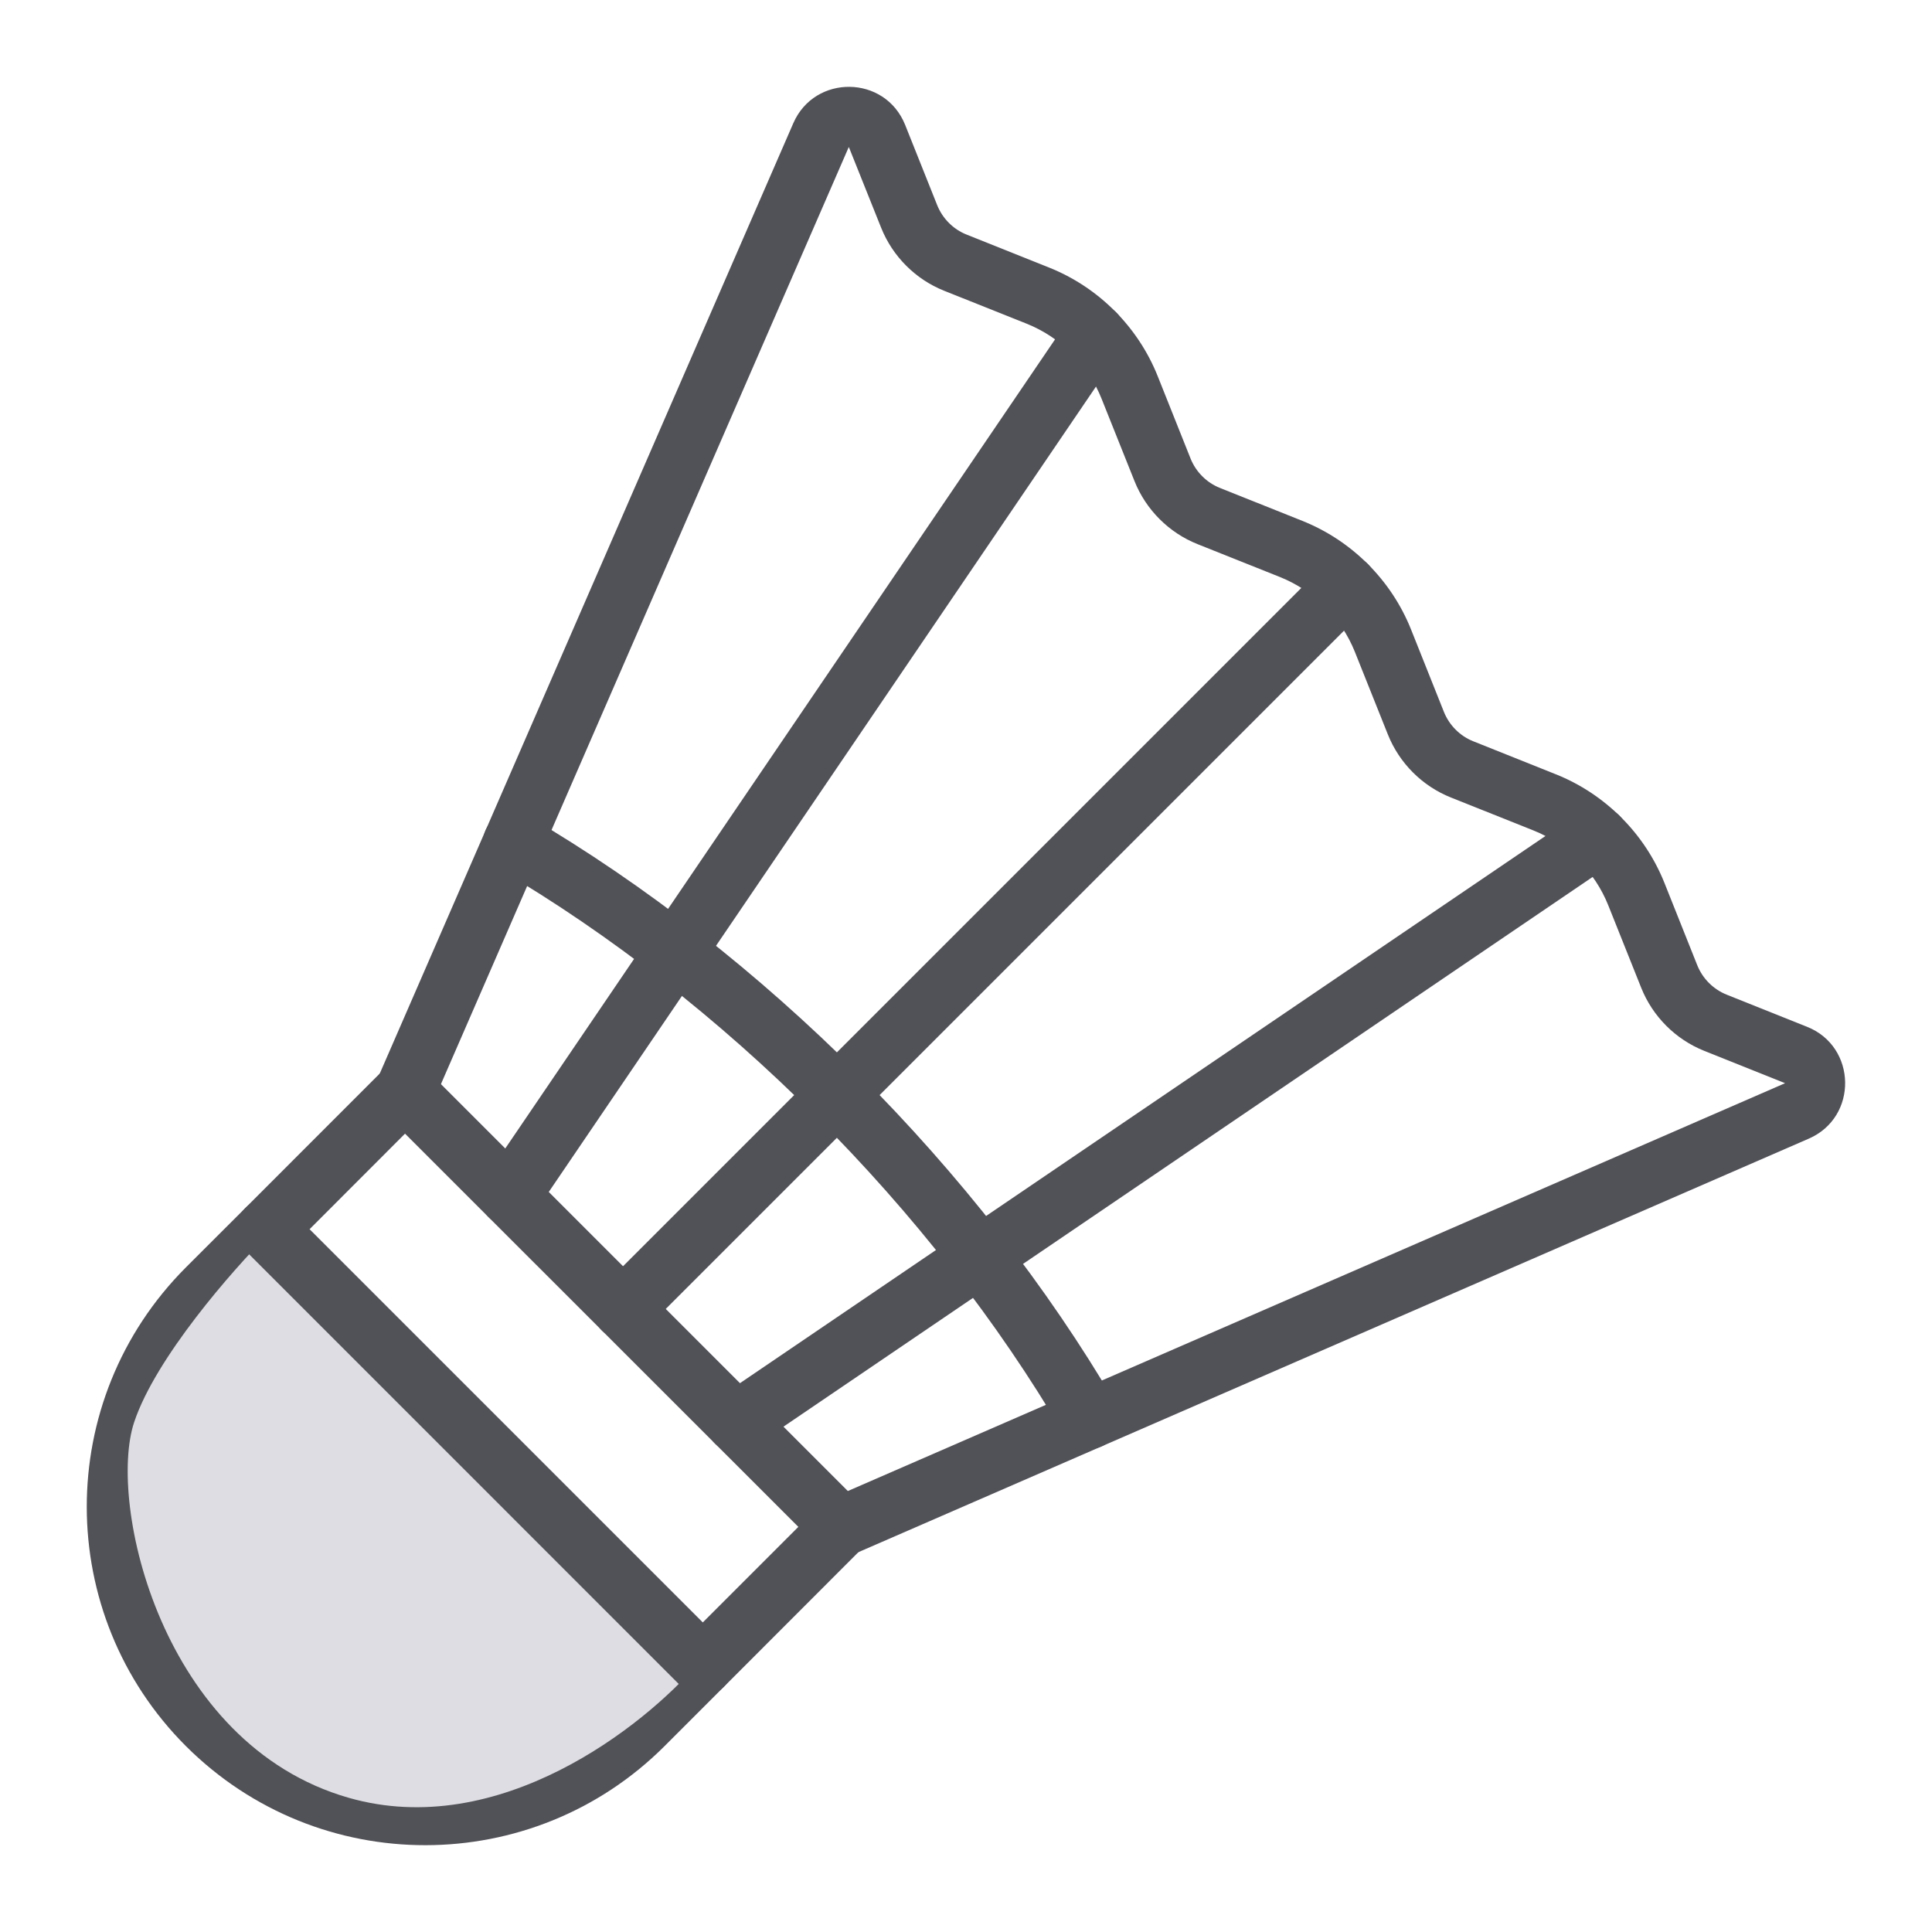<svg xmlns="http://www.w3.org/2000/svg" width="36" height="36" viewBox="0 0 36 36" fill="none"><path d="M3.464 32.536C1.009 30.081 0.993 26.091 3.464 23.616L4.573 22.508C4.786 22.293 5.143 22.285 5.369 22.508L13.492 30.631C13.708 30.848 13.714 31.203 13.492 31.427L12.383 32.536C9.928 34.99 5.939 35.006 3.464 32.536ZM4.26 31.74C6.285 33.765 9.563 33.765 11.588 31.74L12.299 31.029L4.972 23.701L4.261 24.413C2.234 26.435 2.234 29.715 4.26 31.74Z" fill="#515158"></path><path d="M6.5 33.5C9.3 34.3 12 32.166 13 31L5 23C4.333 23.666 2.9 25.3 2.5 26.5C2 28 3 32.5 6.5 33.5Z" fill="#DDDDE3"></path><path d="M12.696 31.427L4.573 23.303C4.352 23.08 4.356 22.727 4.573 22.508L7.15 19.93C7.369 19.711 7.725 19.711 7.945 19.93L16.068 28.053C16.288 28.273 16.288 28.629 16.068 28.849L13.492 31.427C13.275 31.643 12.92 31.649 12.696 31.427ZM5.767 22.906L13.094 30.233L14.876 28.451L7.547 21.124L5.767 22.906Z" fill="#515158"></path><path d="M9.182 22.744C8.926 22.569 8.859 22.22 9.033 21.962L19.941 5.909C20.115 5.652 20.465 5.585 20.722 5.759C20.979 5.934 21.046 6.283 20.872 6.541L9.964 22.595C9.791 22.849 9.444 22.921 9.182 22.744Z" fill="#515158"></path><path d="M11.609 24.953C11.112 24.953 10.857 24.348 11.212 23.992L24.693 10.511C24.913 10.291 25.27 10.291 25.489 10.511C25.708 10.73 25.708 11.086 25.489 11.306L12.007 24.788C11.898 24.898 11.754 24.953 11.609 24.953Z" fill="#515158"></path><path d="M13.255 26.817C13.08 26.561 13.147 26.21 13.403 26.035L29.458 15.129C29.715 14.954 30.065 15.021 30.24 15.277C30.414 15.534 30.348 15.884 30.091 16.059L14.036 26.966C13.782 27.14 13.431 27.077 13.255 26.817Z" fill="#515158"></path><path d="M19.817 26.72C17.36 22.527 13.48 18.642 9.279 16.182C9.011 16.025 8.921 15.68 9.077 15.412C9.235 15.144 9.579 15.054 9.847 15.21C14.211 17.764 18.242 21.801 20.787 26.151C20.945 26.419 20.854 26.763 20.586 26.92C20.335 27.074 19.981 26.998 19.817 26.72Z" fill="#515158"></path><path d="M15.155 28.676C15.032 28.392 15.162 28.06 15.447 27.936L33.255 20.187C33.256 20.187 33.257 20.186 33.257 20.186C33.257 20.184 33.257 20.182 33.257 20.18C33.256 20.18 33.255 20.18 33.254 20.18L31.756 19.581C31.222 19.368 30.795 18.94 30.582 18.407L29.968 16.87C29.715 16.236 29.205 15.727 28.571 15.473L27.035 14.86C26.501 14.647 26.074 14.219 25.861 13.686L25.247 12.149C24.994 11.515 24.484 11.006 23.85 10.752L22.314 10.139C21.78 9.926 21.353 9.498 21.14 8.965L20.526 7.429C20.273 6.794 19.763 6.285 19.129 6.031L17.593 5.418C17.059 5.205 16.632 4.777 16.419 4.244L15.82 2.747C15.82 2.746 15.819 2.745 15.819 2.744C15.817 2.744 15.816 2.744 15.814 2.744C15.814 2.745 15.813 2.746 15.813 2.746L8.063 20.553C7.94 20.838 7.608 20.969 7.323 20.844C7.039 20.721 6.908 20.389 7.033 20.104L14.782 2.296C15.18 1.381 16.491 1.393 16.866 2.327L17.464 3.825C17.564 4.073 17.763 4.273 18.011 4.371L19.547 4.985C20.467 5.352 21.205 6.09 21.572 7.009L22.185 8.546C22.285 8.794 22.484 8.994 22.732 9.092L24.268 9.706C25.188 10.073 25.926 10.811 26.293 11.73L26.906 13.267C27.006 13.515 27.205 13.715 27.453 13.813L28.989 14.427C29.909 14.794 30.647 15.532 31.014 16.451L31.627 17.988C31.727 18.236 31.926 18.435 32.174 18.534L33.672 19.133C34.599 19.502 34.626 20.816 33.704 21.217L15.895 28.966C15.622 29.091 15.282 28.968 15.155 28.676Z" fill="#515158"></path></svg>